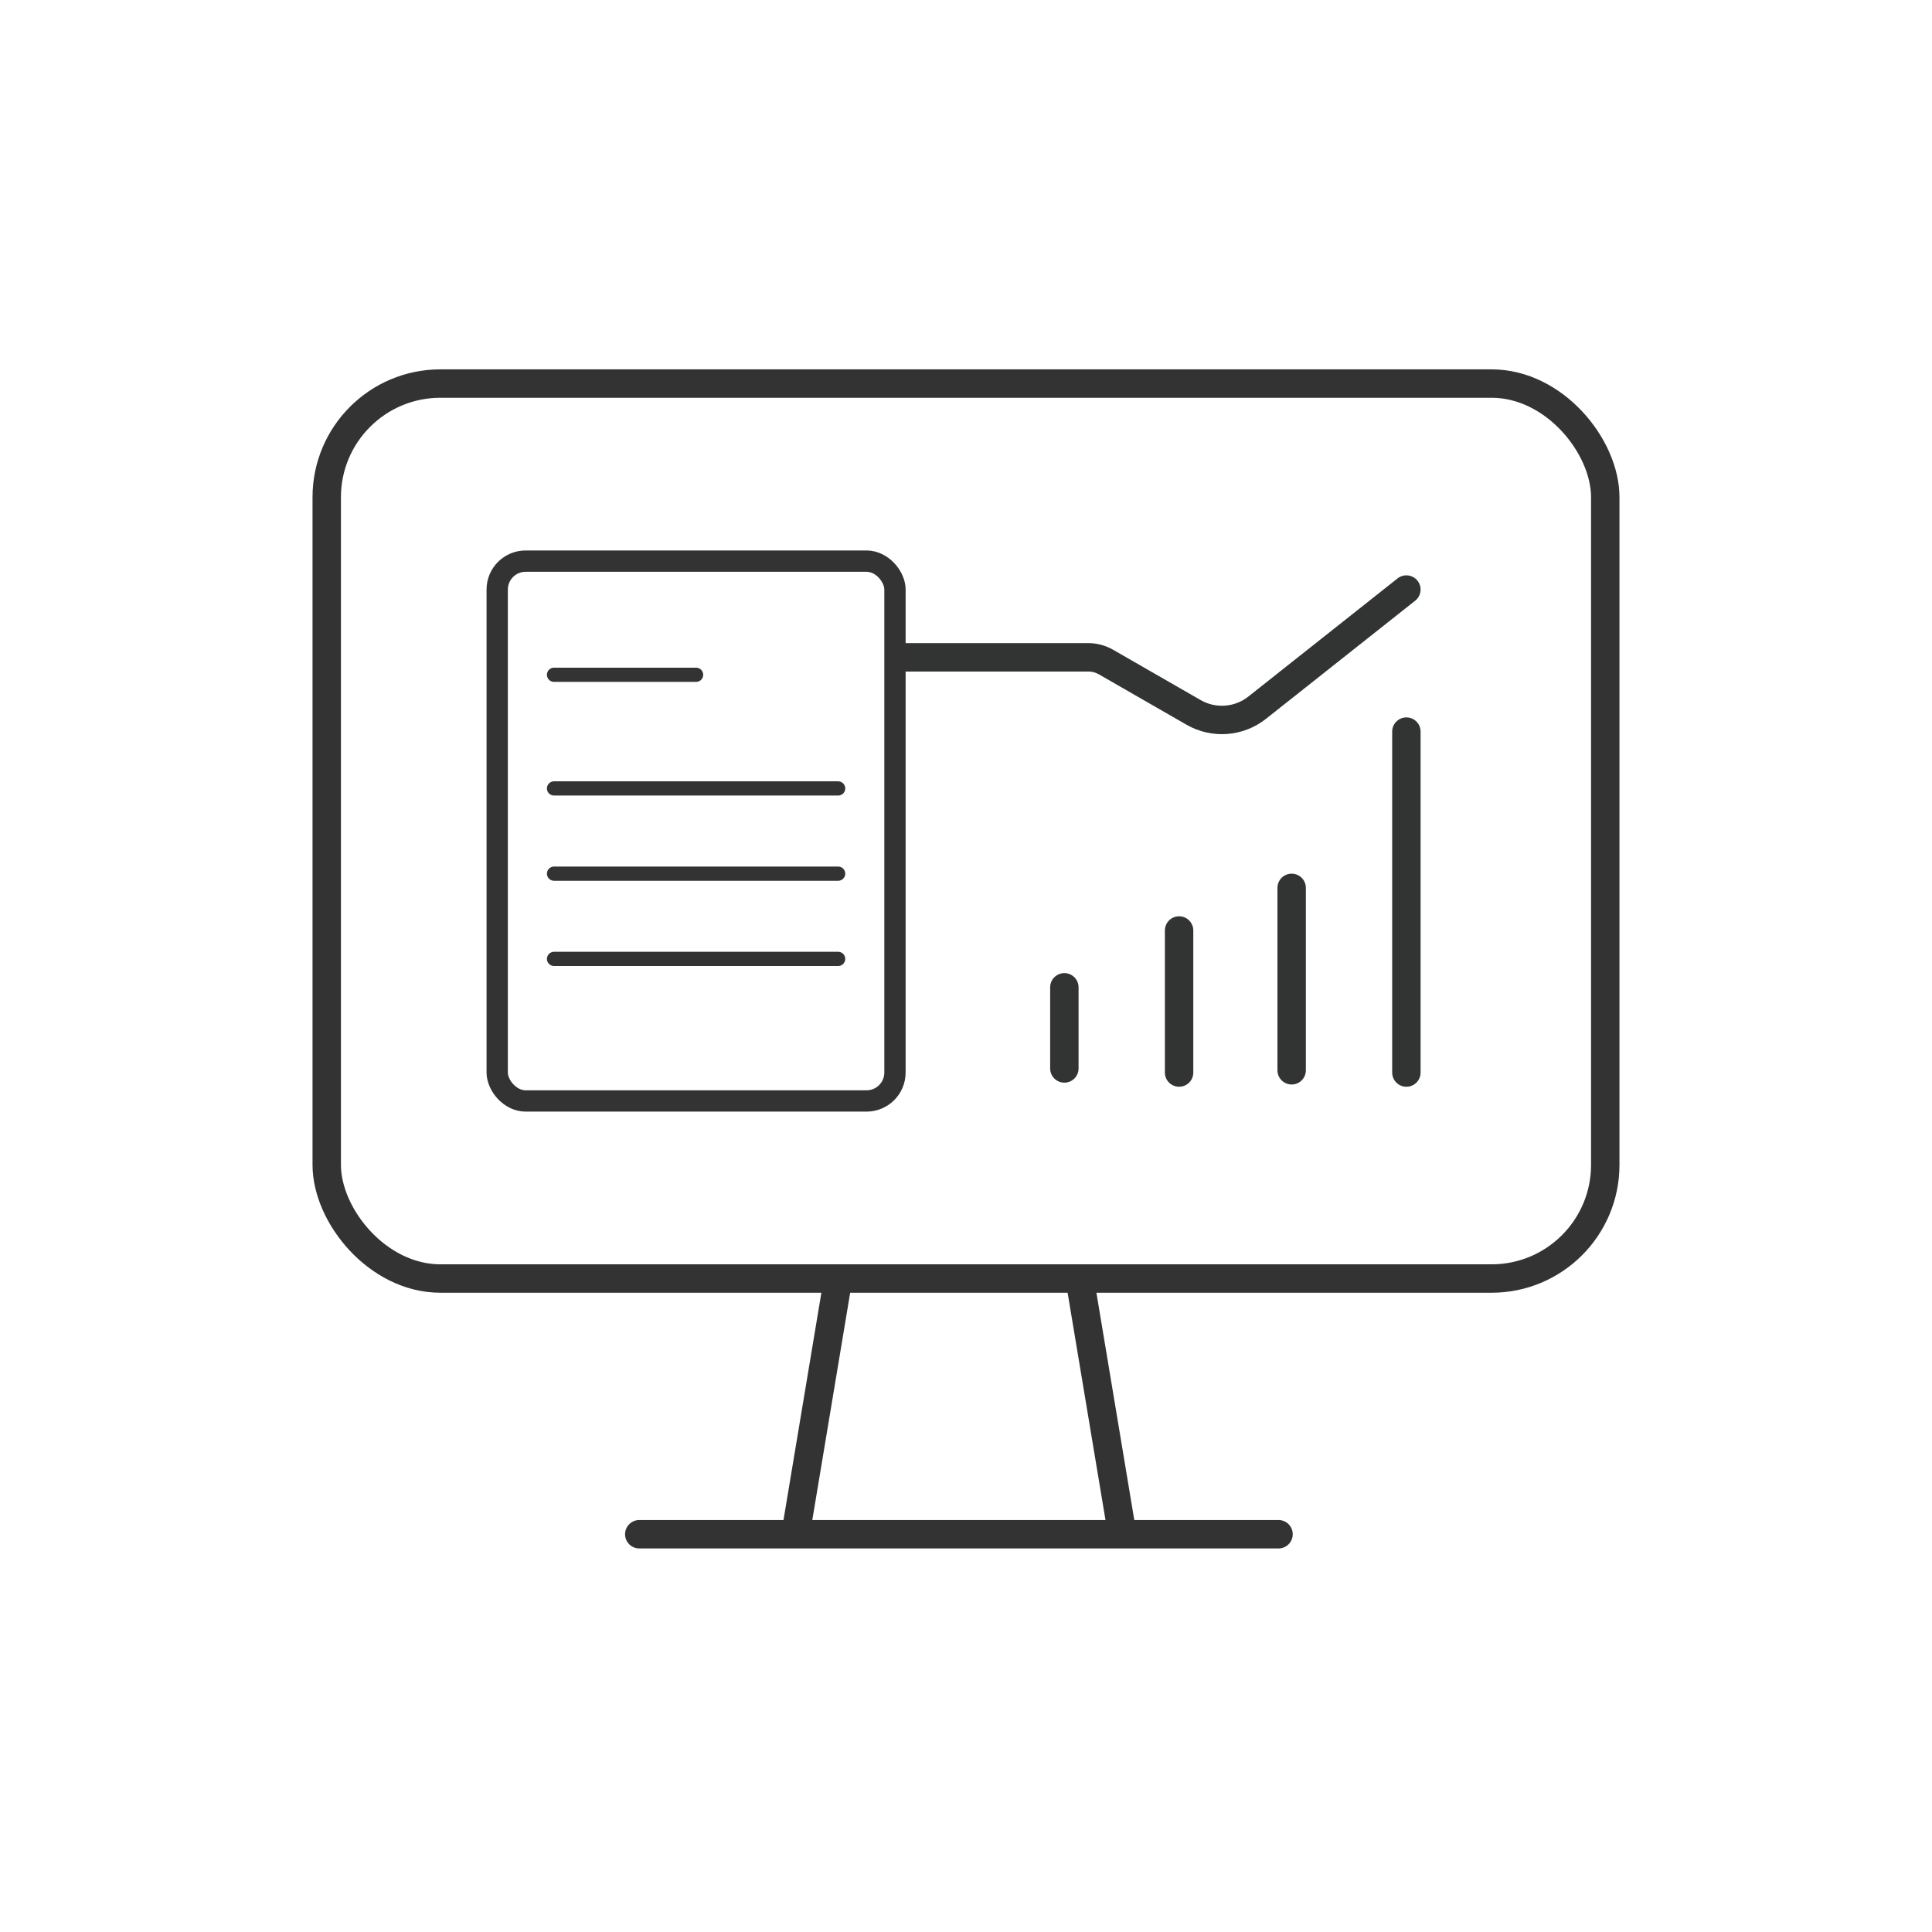 <svg width="136" height="136" viewBox="0 0 136 136" fill="none" xmlns="http://www.w3.org/2000/svg">
<path d="M59 90L56 108" stroke="#333333" stroke-width="2"/>
<path d="M76 90L79 108" stroke="#333333" stroke-width="2"/>
<path d="M45 108H90" stroke="#333333" stroke-width="2" stroke-linecap="round"/>
<rect x="23" y="27" width="90" height="63" rx="8" stroke="#333333" stroke-width="2"/>
<path d="M63.342 46.272H76.629C77.054 46.272 77.478 46.389 77.868 46.611L84.019 50.148C85.438 50.964 87.212 50.833 88.496 49.817L99 41.5" stroke="#323333" stroke-width="2" stroke-linecap="round"/>
<path d="M74.924 69.5V75.212" stroke="#323333" stroke-width="2" stroke-linecap="round"/>
<path d="M83 65.5L83 75.5" stroke="#323333" stroke-width="2" stroke-linecap="round"/>
<path d="M90.924 62.5V75.341" stroke="#323333" stroke-width="2" stroke-linecap="round"/>
<path d="M99 51.5L99 75.5" stroke="#323333" stroke-width="2" stroke-linecap="round"/>
<rect x="35" y="39.5" width="28" height="38" rx="2" stroke="#333333" stroke-width="1.5"/>
<path d="M39 47.5H49" stroke="#333333" stroke-linecap="round"/>
<path d="M39 55.5H59" stroke="#333333" stroke-linecap="round"/>
<path d="M39 61.5H59" stroke="#333333" stroke-linecap="round"/>
<path d="M39 67.5H59" stroke="#333333" stroke-linecap="round"/>
</svg>

